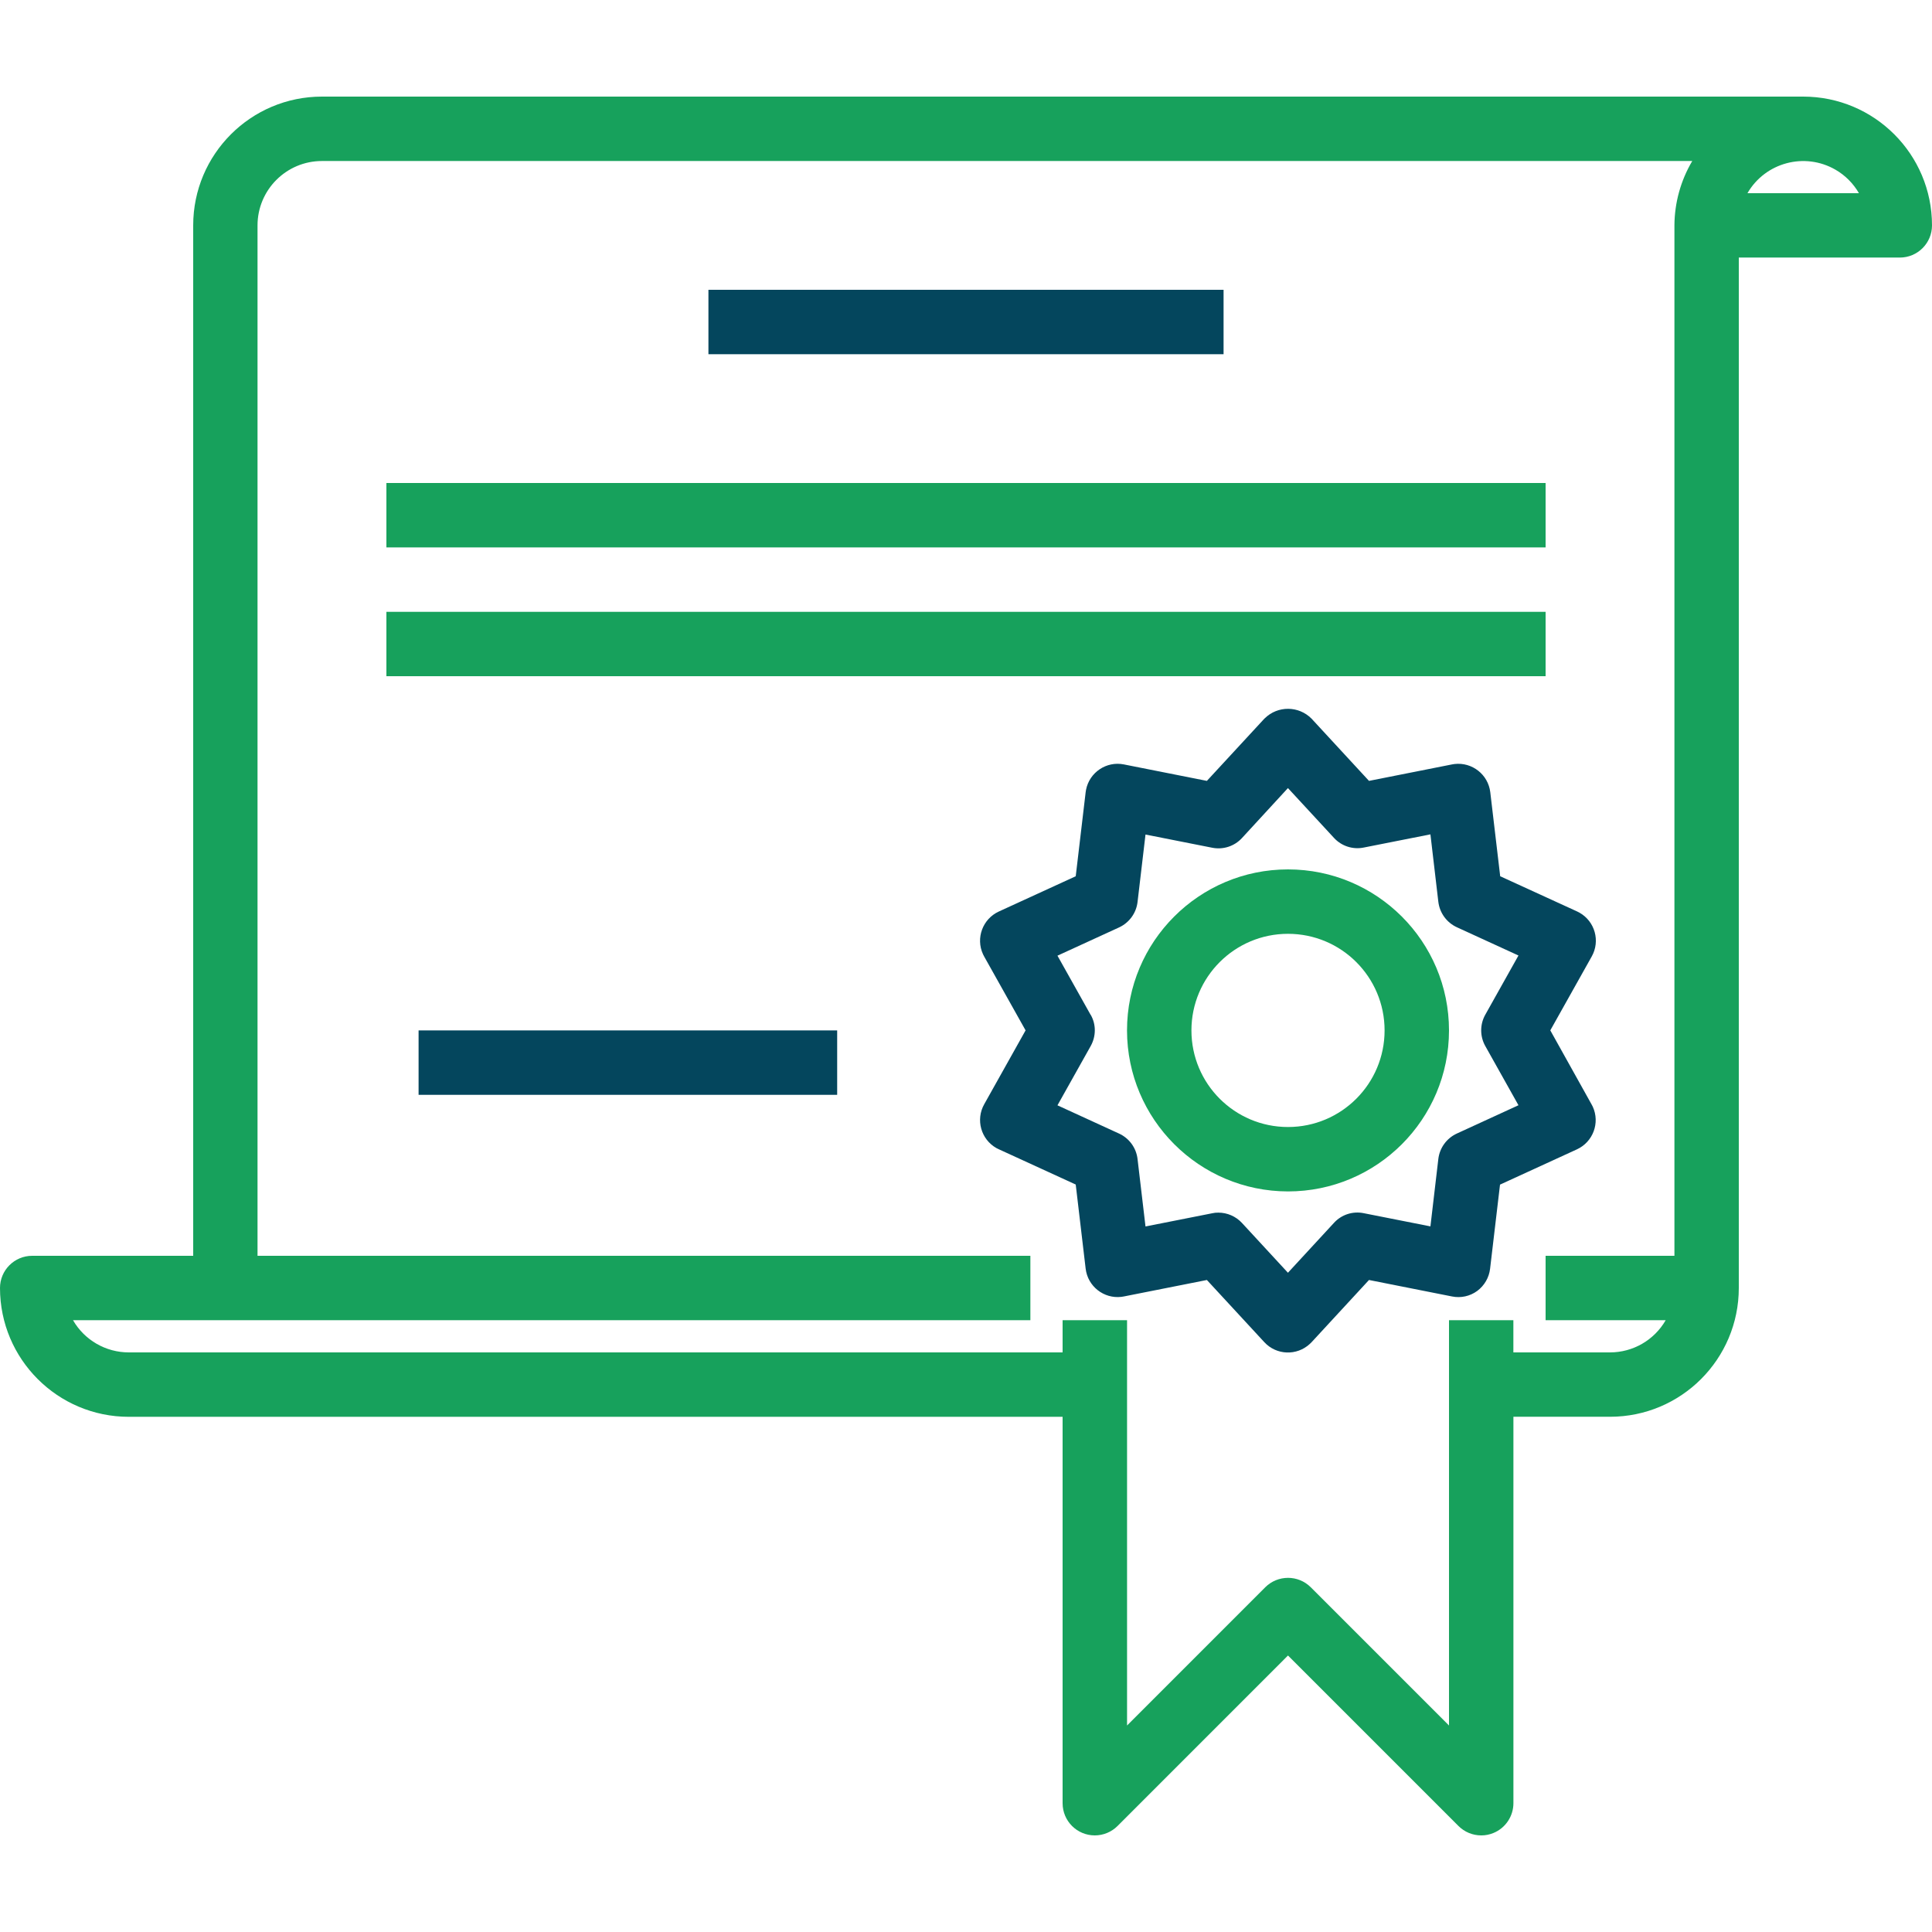 <svg xmlns="http://www.w3.org/2000/svg" xmlns:xlink="http://www.w3.org/1999/xlink" version="1.1" id="Capa_1" x="0px" y="0px" width="44px" height="44px" viewBox="618 378 44 44" enable-background="new 618 378 44 44" xml:space="preserve" class="svg-convert replaced-svg">
<g>
	<g>
		<g>
			<path fill="#17A15C" d="M659.066,380.2h-33.733c-1.62,0-2.933,1.313-2.933,2.933V406.6h-3.667c-0.405,0-0.733,0.329-0.733,0.733     c0,1.62,1.313,2.934,2.934,2.934H642.2v8.8c0,0.405,0.328,0.733,0.733,0.733c0.194,0,0.381-0.077,0.519-0.215l3.881-3.882     l3.882,3.882c0.138,0.138,0.324,0.215,0.519,0.215c0.097,0.001,0.191-0.019,0.281-0.056c0.273-0.113,0.452-0.381,0.452-0.678     v-8.8h2.2c1.62,0,2.933-1.313,2.933-2.934v-23.466h3.667c0.405,0,0.733-0.328,0.733-0.733     C662,381.513,660.687,380.2,659.066,380.2z M656.134,383.133V406.6H653.2v1.467h2.735c-0.262,0.454-0.745,0.733-1.269,0.733h-2.2     v-0.733H651v9.23l-3.148-3.148c-0.286-0.286-0.75-0.286-1.037,0l-3.147,3.148v-9.23H642.2v0.733h-21.267     c-0.524,0-1.008-0.279-1.27-0.733h3.47h18.333V406.6h-17.601v-23.466c0-0.81,0.657-1.467,1.467-1.467h31.208     C656.277,382.111,656.137,382.617,656.134,383.133z M657.797,382.4c0.406-0.701,1.304-0.94,2.005-0.535     c0.222,0.128,0.406,0.313,0.534,0.535H657.797z"></path>
		</g>
	</g>
	<g>
		<g>
			<path fill="#04465D" d="M654.246,403.15l-0.939-1.684l0.943-1.682c0.199-0.353,0.074-0.8-0.279-0.999     c-0.018-0.01-0.035-0.019-0.055-0.028l-1.75-0.801l-0.226-1.914c-0.048-0.402-0.413-0.689-0.815-0.642     c-0.019,0.002-0.037,0.005-0.056,0.009l-1.891,0.375l-1.307-1.416c-0.293-0.297-0.771-0.301-1.068-0.008     c-0.003,0.003-0.006,0.006-0.009,0.008l-1.308,1.416l-1.891-0.375c-0.396-0.079-0.783,0.18-0.861,0.577     c-0.004,0.019-0.007,0.037-0.009,0.056l-0.226,1.914l-1.751,0.803c-0.368,0.169-0.53,0.604-0.361,0.972     c0.009,0.019,0.018,0.037,0.028,0.055l0.942,1.68l-0.942,1.682c-0.199,0.353-0.074,0.8,0.278,0.999     c0.018,0.01,0.036,0.019,0.055,0.027l1.751,0.803l0.226,1.916c0.048,0.402,0.412,0.689,0.814,0.642     c0.019-0.002,0.037-0.005,0.056-0.009l1.891-0.375l1.308,1.416c0.275,0.298,0.739,0.315,1.036,0.04     c0.015-0.013,0.027-0.026,0.041-0.04l1.307-1.416l1.891,0.375c0.201,0.041,0.409-0.005,0.574-0.126     c0.163-0.121,0.27-0.305,0.293-0.507l0.226-1.914l1.751-0.803c0.368-0.169,0.53-0.604,0.361-0.973     C654.266,403.186,654.257,403.168,654.246,403.15z M651.827,401.824l0.755,1.347l-1.402,0.644     c-0.232,0.106-0.393,0.326-0.423,0.58l-0.18,1.535l-1.517-0.3c-0.249-0.052-0.508,0.031-0.68,0.22l-1.048,1.136l-1.047-1.134     c-0.139-0.15-0.334-0.235-0.538-0.235c-0.048-0.001-0.096,0.004-0.143,0.015l-1.516,0.3l-0.181-1.535     c-0.029-0.254-0.189-0.474-0.422-0.581l-1.402-0.643l0.755-1.347c0.126-0.224,0.129-0.495,0-0.718v0.004l-0.755-1.347     l1.402-0.643c0.232-0.107,0.393-0.327,0.422-0.581l0.181-1.535l1.516,0.3c0.25,0.051,0.508-0.032,0.681-0.22l1.047-1.138     l1.048,1.134c0.172,0.188,0.431,0.272,0.681,0.22l1.516-0.3l0.18,1.535c0.03,0.254,0.19,0.474,0.423,0.581l1.402,0.643     l-0.755,1.347C651.702,401.33,651.702,401.602,651.827,401.824z"></path>
		</g>
	</g>
	<g>
		<g>
			<path fill="#17A15C" d="M647.333,397.8c-2.024,0-3.666,1.642-3.666,3.667c0.002,2.023,1.643,3.664,3.666,3.667     c2.025,0,3.667-1.642,3.667-3.667C651,399.442,649.358,397.8,647.333,397.8z M647.333,403.667c-1.215,0-2.199-0.985-2.199-2.2     c0-1.215,0.984-2.2,2.199-2.2c1.216,0,2.2,0.985,2.2,2.2C649.533,402.682,648.549,403.667,647.333,403.667z"></path>
		</g>
	</g>
	<g>
		<g>
			<rect x="634.134" y="384.6" fill="#04465D" width="11.732" height="1.467"></rect>
		</g>
	</g>
	<g>
		<g>
			<rect x="626.8" y="389" fill="#17A15C" width="26.4" height="1.467"></rect>
		</g>
	</g>
	<g>
		<g>
			<rect x="626.8" y="391.934" fill="#17A15C" width="26.4" height="1.466"></rect>
		</g>
	</g>
	<g>
		<g>
			<rect x="627.533" y="401.467" fill="#04465D" width="9.533" height="1.467"></rect>
		</g>
	</g>
</g>
</svg>